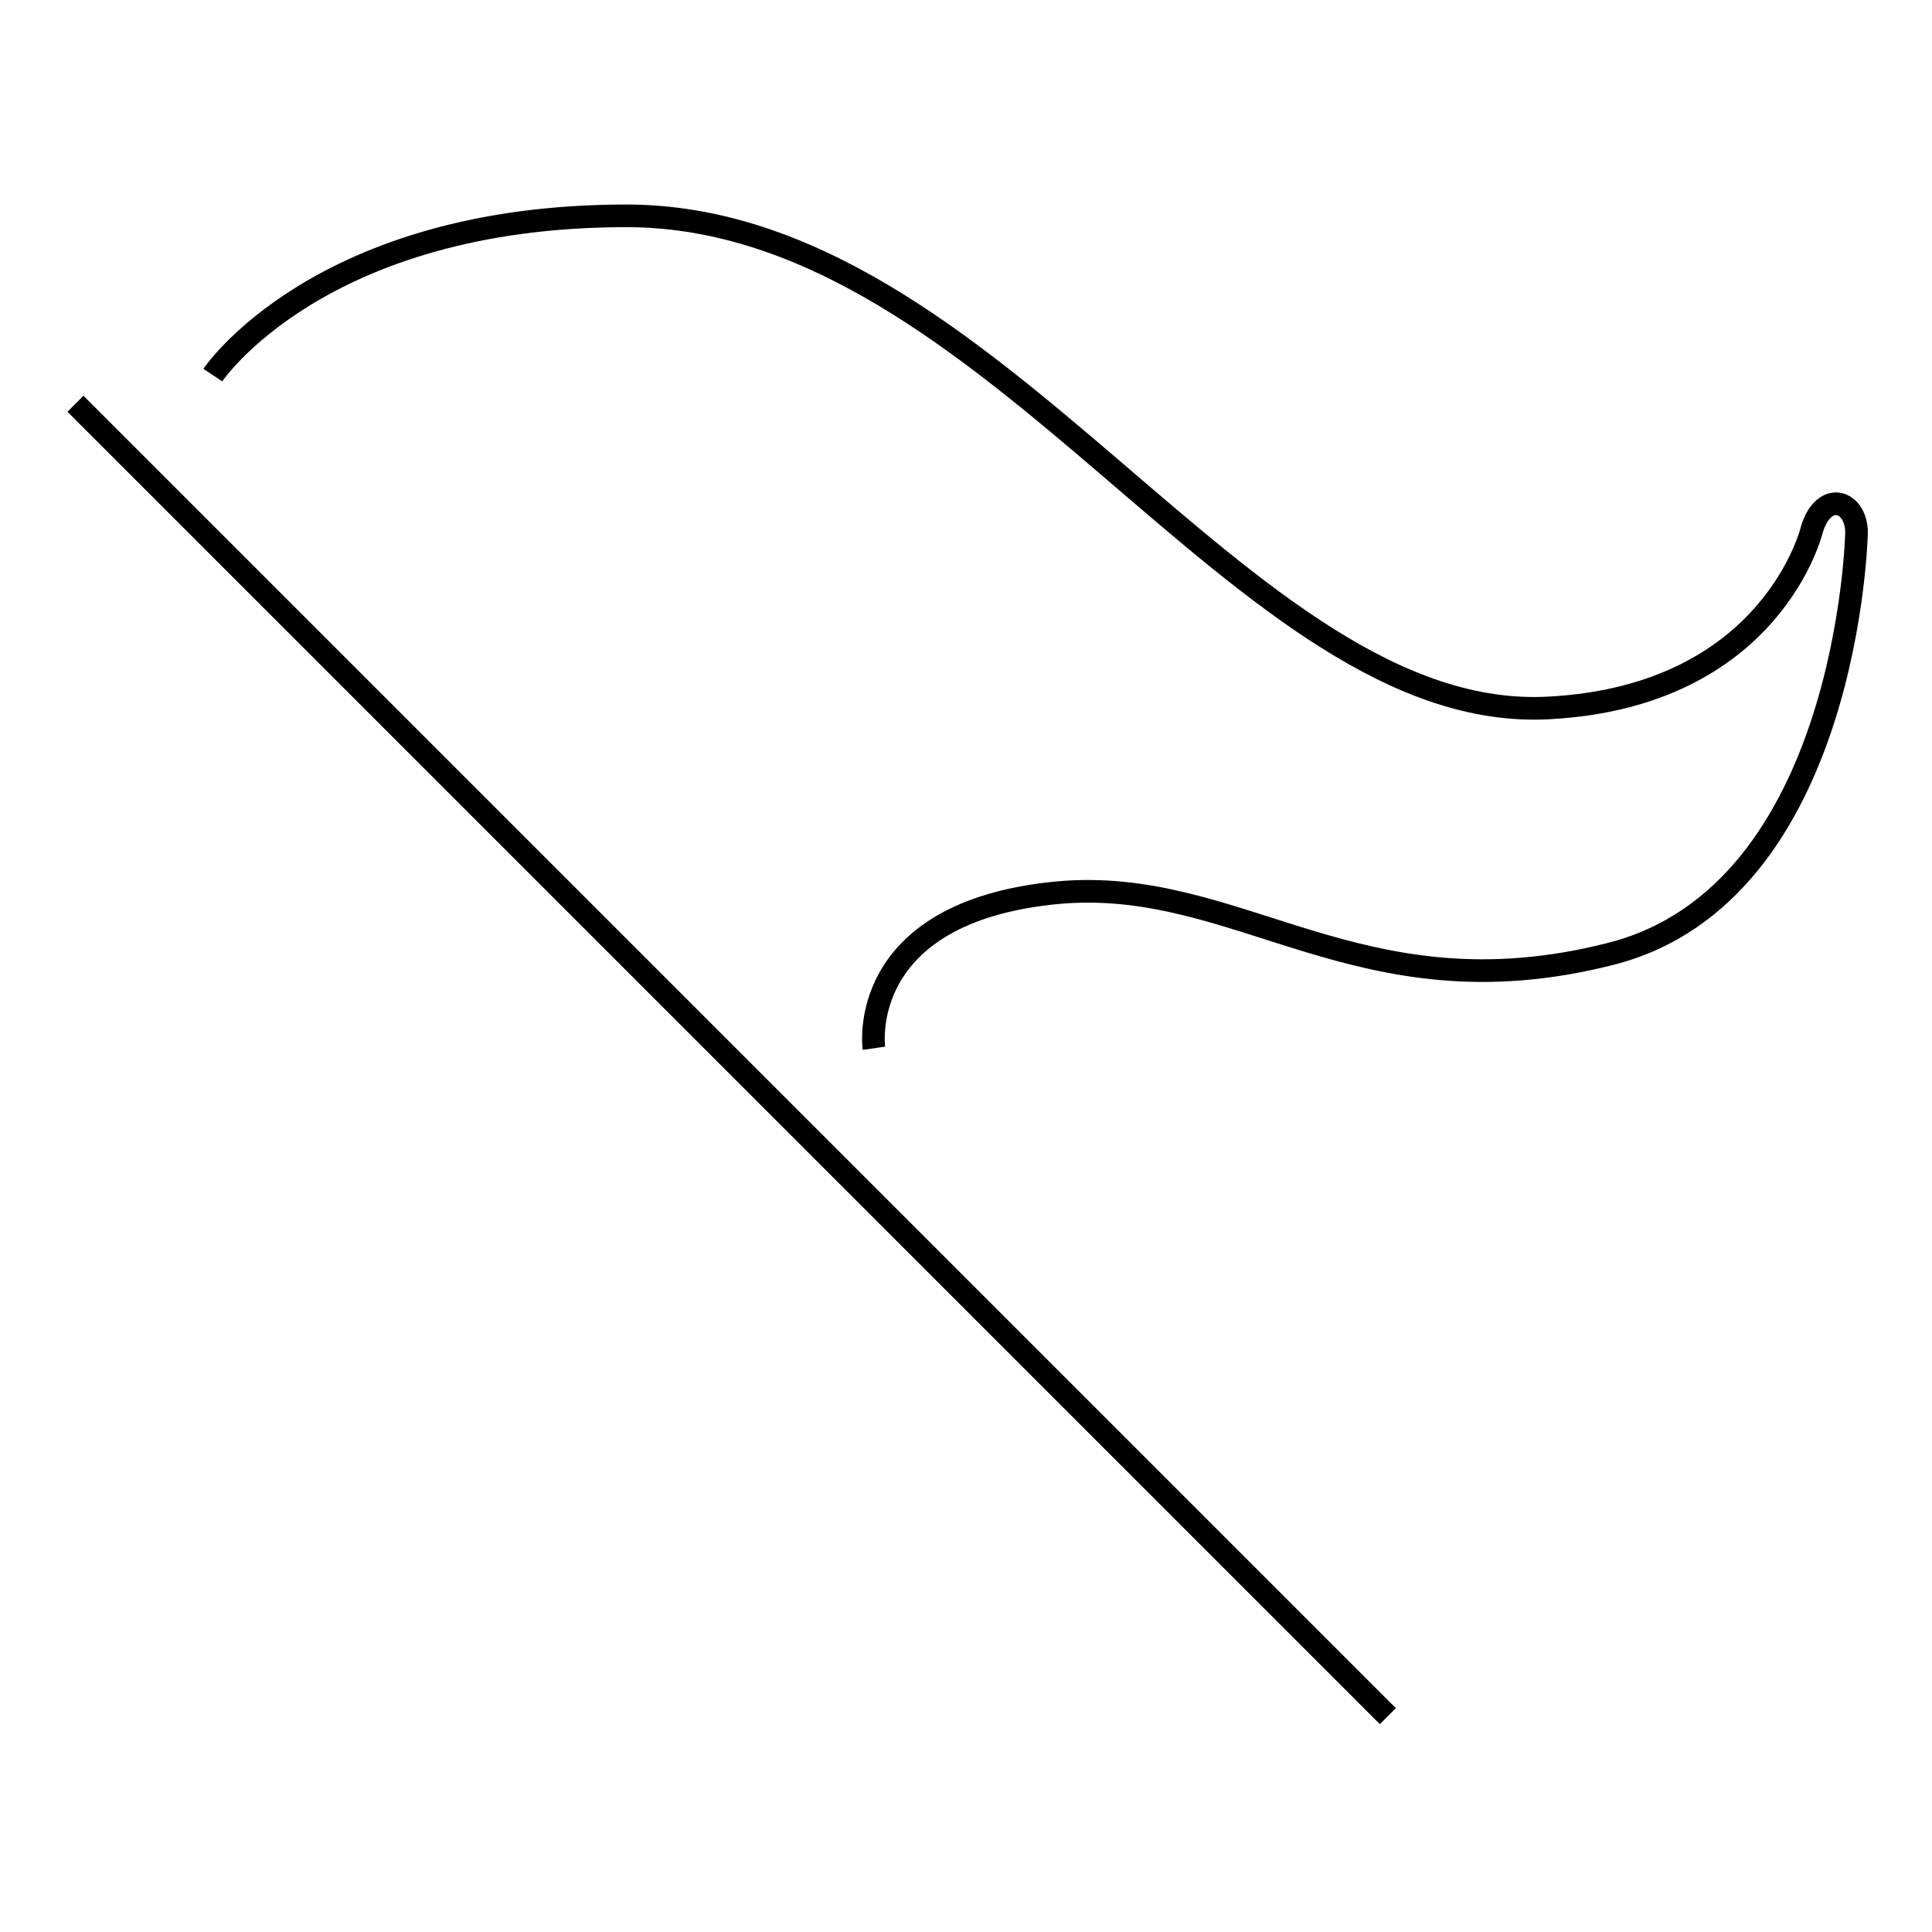<?xml version="1.0" encoding="utf-8"?>
<!-- Svg Vector Icons : http://www.onlinewebfonts.com/icon -->
<!DOCTYPE svg PUBLIC "-//W3C//DTD SVG 1.1//EN" "http://www.w3.org/Graphics/SVG/1.1/DTD/svg11.dtd">
<svg version="1.1" xmlns="http://www.w3.org/2000/svg" xmlns:xlink="http://www.w3.org/1999/xlink" x="0px" y="0px" viewBox="0 0 256 256" enable-background="new 0 0 256 256" xml:space="preserve">
<g><g><path stroke-width="3" fill-opacity="0" stroke="#000000"  d="M115.8,138.9c0,0-2.6-18,24.2-20.6c24.3-2.3,40,16.6,73.4,8.1c31.6-8,32.6-55.8,32.6-55.8c0-4.3-4.3-5.7-5.9-0.5c0,0-5.2,22.1-34.8,23.7C164.6,96.1,131.9,28.6,83,28.6c-40.7,0-54.8,21.1-54.8,21.1"/><path stroke-width="3" fill-opacity="0" stroke="#000000"  d="M10,53.5l173.9,173.9L10,53.5z"/></g></g>
</svg>